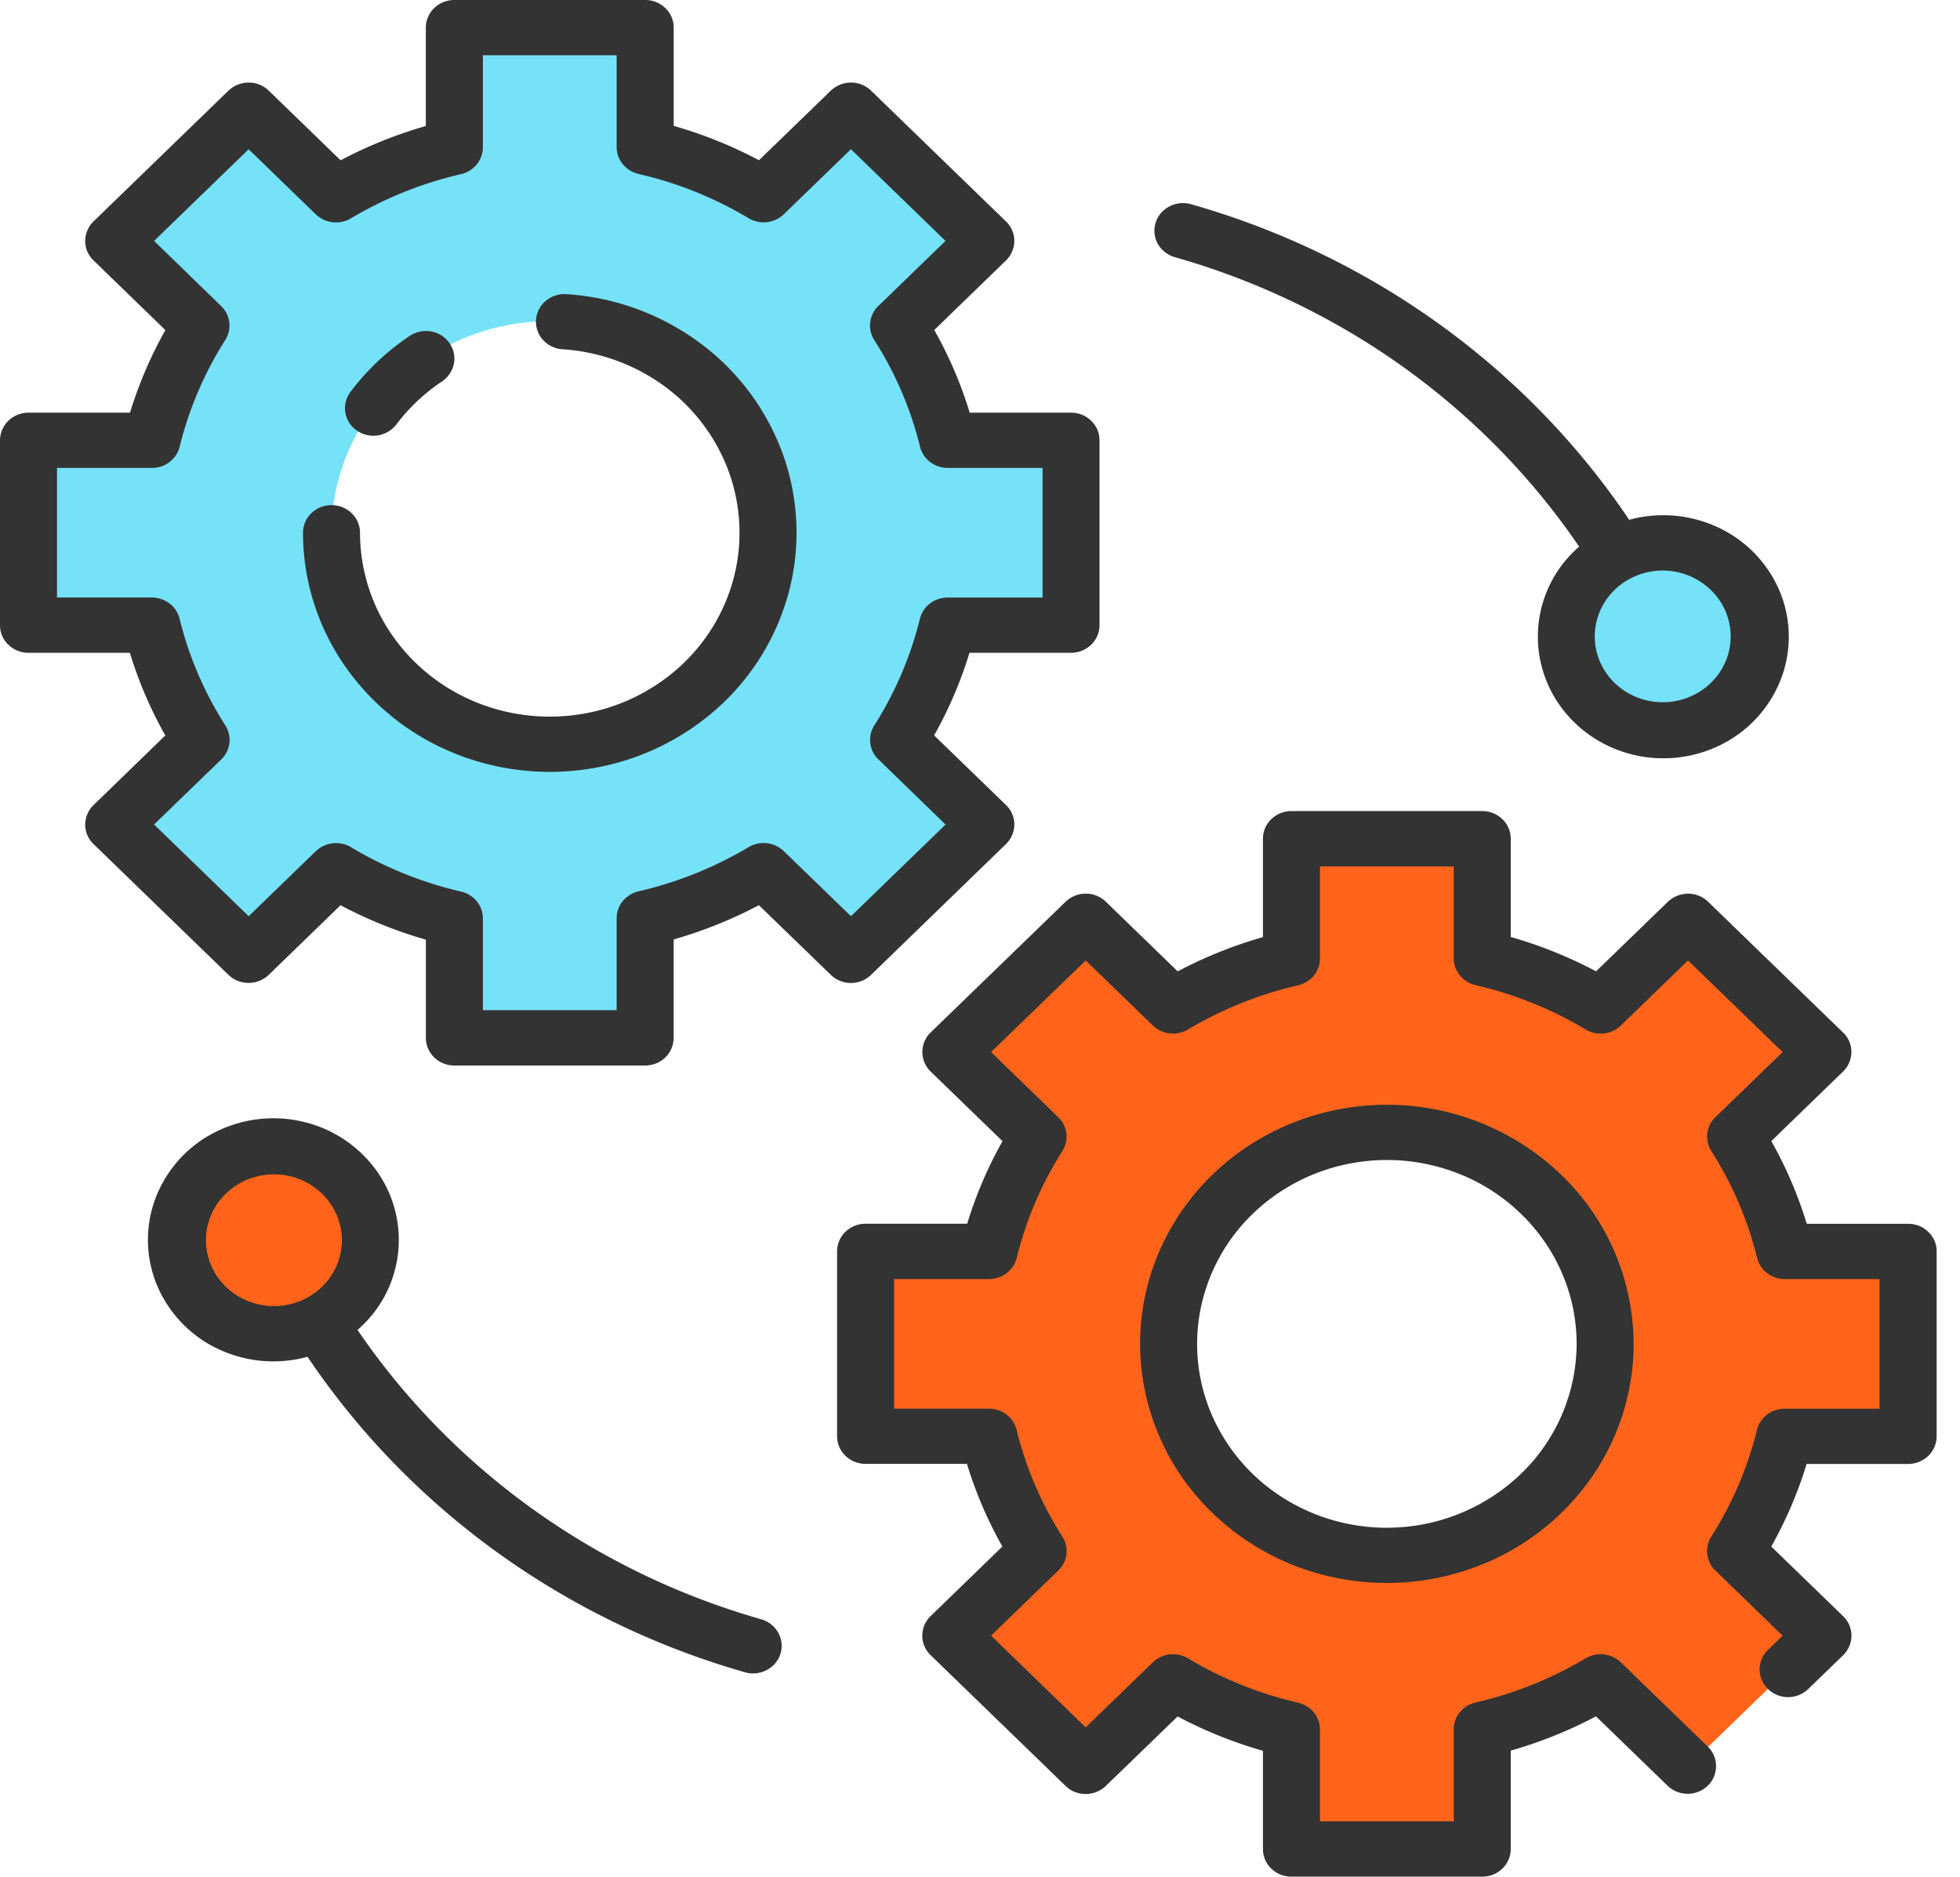 <svg xmlns="http://www.w3.org/2000/svg" width="47" height="45" fill="none"><path d="M25.684 14.99v-4.432h-2.957a9.207 9.207 0 0 0-1.18-2.753l2.093-2.028-3.235-3.134-2.093 2.029a9.838 9.838 0 0 0-2.84-1.144V.662h-4.576v2.869a9.922 9.922 0 0 0-2.84 1.14L5.964 2.644 2.727 5.777l2.094 2.03a9.286 9.286 0 0 0-1.177 2.75H.684v4.434H3.64c.24.972.639 1.902 1.181 2.752L2.73 19.771l3.235 3.135 2.093-2.028a9.852 9.852 0 0 0 2.84 1.143v2.865h4.574v-2.869a9.922 9.922 0 0 0 2.84-1.14l2.094 2.029 3.235-3.135-2.094-2.03c.54-.85.937-1.779 1.177-2.75h2.96Zm-12.5 2.856a5.355 5.355 0 0 1-2.909-.855 5.11 5.11 0 0 1-1.927-2.276 4.926 4.926 0 0 1-.298-2.93c.202-.985.7-1.888 1.432-2.598a5.288 5.288 0 0 1 2.68-1.388 5.39 5.39 0 0 1 3.025.289 5.202 5.202 0 0 1 2.349 1.868 4.96 4.96 0 0 1 .882 2.818 4.993 4.993 0 0 1-1.533 3.586 5.321 5.321 0 0 1-3.701 1.486Z" fill="#76E2F8"></path><path d="M45.756 34.44v-4.433h-2.957a9.21 9.21 0 0 0-1.18-2.753l2.093-2.028-3.235-3.134-2.093 2.027a9.847 9.847 0 0 0-2.84-1.143v-2.864h-4.576v2.868a9.923 9.923 0 0 0-2.84 1.14l-2.093-2.029-3.235 3.135 2.094 2.03a9.284 9.284 0 0 0-1.178 2.75h-2.96v4.434h2.956a9.23 9.23 0 0 0 1.18 2.752L22.8 39.22l3.235 3.135 2.092-2.028a9.84 9.84 0 0 0 2.841 1.143v2.865h4.575v-2.869a9.922 9.922 0 0 0 2.84-1.14l2.094 2.029 3.235-3.135-2.094-2.029c.54-.851.938-1.78 1.177-2.751h2.96Zm-12.5 2.854a5.354 5.354 0 0 1-2.908-.854 5.11 5.11 0 0 1-1.928-2.277 4.925 4.925 0 0 1-.298-2.93c.202-.984.7-1.887 1.433-2.597a5.288 5.288 0 0 1 2.68-1.388 5.391 5.391 0 0 1 3.024.289 5.203 5.203 0 0 1 2.35 1.868 4.96 4.96 0 0 1 .881 2.817 4.993 4.993 0 0 1-1.533 3.587 5.32 5.32 0 0 1-3.701 1.485Z" fill="#FF641A"></path><path d="M39.871 17.5c1.278 0 2.313-1.003 2.313-2.24 0-1.238-1.035-2.241-2.313-2.241-1.277 0-2.312 1.003-2.312 2.24 0 1.238 1.035 2.242 2.313 2.242Z" fill="#76E2F8"></path><path d="M6.569 31.979c1.277 0 2.313-1.004 2.313-2.241 0-1.238-1.036-2.241-2.313-2.241-1.278 0-2.313 1.003-2.313 2.24 0 1.238 1.035 2.242 2.313 2.242Z" fill="#FF641A"></path><path d="m20.888 23.375 3.235-3.136a.66.66 0 0 0 .2-.468.644.644 0 0 0-.2-.468l-1.723-1.67a9.91 9.91 0 0 0 .847-1.98h2.436c.181 0 .355-.07.483-.194a.652.652 0 0 0 .2-.468v-4.433a.652.652 0 0 0-.2-.469.695.695 0 0 0-.483-.194h-2.43a9.83 9.83 0 0 0-.85-1.982l1.72-1.668a.66.66 0 0 0 .2-.468.644.644 0 0 0-.2-.468l-3.235-3.135a.684.684 0 0 0-.483-.194.702.702 0 0 0-.483.194L18.2 3.842c-.65-.345-1.335-.621-2.045-.824V.662a.646.646 0 0 0-.2-.468A.686.686 0 0 0 15.47 0h-4.575a.703.703 0 0 0-.484.194.662.662 0 0 0-.2.468v2.36c-.71.203-1.394.478-2.043.822l-1.723-1.67a.685.685 0 0 0-.484-.194.702.702 0 0 0-.483.194L2.243 5.309a.661.661 0 0 0-.2.468.644.644 0 0 0 .2.468l1.723 1.67a9.929 9.929 0 0 0-.848 1.98H.684a.702.702 0 0 0-.484.194.66.66 0 0 0-.2.469v4.433a.645.645 0 0 0 .2.468.686.686 0 0 0 .484.194h2.43c.21.688.495 1.353.85 1.982l-1.72 1.668a.66.66 0 0 0-.201.468.644.644 0 0 0 .2.468l3.235 3.136a.695.695 0 0 0 .484.193c.18 0 .355-.07.483-.194l1.721-1.668c.65.345 1.336.622 2.046.825v2.355c0 .176.072.344.2.469a.695.695 0 0 0 .484.194h4.575c.181 0 .355-.07.483-.194a.652.652 0 0 0 .2-.469v-2.36a10.6 10.6 0 0 0 2.044-.821l1.724 1.67a.695.695 0 0 0 .966 0Zm-2.094-2.967a.701.701 0 0 0-.841-.096 9.21 9.21 0 0 1-2.64 1.06.687.687 0 0 0-.378.234.65.65 0 0 0-.148.41v2.206H11.58v-2.2a.65.65 0 0 0-.147-.41.686.686 0 0 0-.378-.234 9.152 9.152 0 0 1-2.639-1.064.702.702 0 0 0-.842.095l-1.61 1.56-2.269-2.199 1.61-1.56a.646.646 0 0 0 .098-.816 8.561 8.561 0 0 1-1.097-2.558.66.66 0 0 0-.241-.366.698.698 0 0 0-.423-.143H1.367V11.22h2.277c.154 0 .303-.05.423-.143a.66.66 0 0 0 .241-.366 8.603 8.603 0 0 1 1.094-2.558.647.647 0 0 0-.1-.815L3.695 5.777l2.268-2.198L7.573 5.14a.702.702 0 0 0 .841.096 9.21 9.21 0 0 1 2.64-1.06.687.687 0 0 0 .378-.233.65.65 0 0 0 .147-.41V1.325h3.208v2.202a.65.65 0 0 0 .148.41.686.686 0 0 0 .378.234 9.15 9.15 0 0 1 2.64 1.062.7.7 0 0 0 .842-.095l1.61-1.56 2.268 2.199-1.61 1.56a.647.647 0 0 0-.099.816c.506.79.876 1.654 1.098 2.558a.66.66 0 0 0 .241.366c.12.092.27.143.423.143H25v3.108h-2.277a.698.698 0 0 0-.423.143.662.662 0 0 0-.241.366 8.617 8.617 0 0 1-1.094 2.558.645.645 0 0 0 .1.815l1.609 1.561-2.268 2.198-1.611-1.56Z" fill="#333"></path><path d="M8.552 10.32a.693.693 0 0 0 .509.12.699.699 0 0 0 .446-.265 4.51 4.51 0 0 1 1.075-1.018.675.675 0 0 0 .301-.429.642.642 0 0 0-.11-.508.674.674 0 0 0-.453-.275.705.705 0 0 0-.52.126 5.849 5.849 0 0 0-1.395 1.325.647.647 0 0 0 .147.924ZM13.58 7.053a.698.698 0 0 0-.495.163.65.65 0 0 0-.064.935c.12.132.288.213.47.224a4.64 4.64 0 0 1 2.44.884 4.42 4.42 0 0 1 1.539 2.036c.297.81.344 1.686.135 2.521a4.382 4.382 0 0 1-1.315 2.18 4.607 4.607 0 0 1-2.332 1.123 4.684 4.684 0 0 1-2.587-.3 4.518 4.518 0 0 1-1.993-1.626 4.311 4.311 0 0 1-.745-2.419.652.652 0 0 0-.2-.468.694.694 0 0 0-.484-.194.695.695 0 0 0-.483.194.652.652 0 0 0-.2.468c0 1.118.337 2.211.97 3.145a5.875 5.875 0 0 0 2.591 2.115 6.091 6.091 0 0 0 3.364.39 5.991 5.991 0 0 0 3.034-1.462 5.699 5.699 0 0 0 1.708-2.834 5.565 5.565 0 0 0-.175-3.278 5.749 5.749 0 0 0-2.003-2.648 6.033 6.033 0 0 0-3.174-1.149ZM45.756 29.344h-2.431a9.83 9.83 0 0 0-.85-1.982l1.72-1.668a.66.66 0 0 0 .201-.468.644.644 0 0 0-.2-.468l-3.235-3.134a.687.687 0 0 0-.484-.195.703.703 0 0 0-.483.195l-1.721 1.667a10.535 10.535 0 0 0-2.046-.824V20.11a.652.652 0 0 0-.2-.468.695.695 0 0 0-.483-.194h-4.576a.695.695 0 0 0-.483.194.652.652 0 0 0-.2.468v2.36c-.71.203-1.395.478-2.044.822l-1.723-1.67a.686.686 0 0 0-.483-.194.7.7 0 0 0-.483.195l-3.236 3.134a.652.652 0 0 0 0 .936l1.724 1.67a9.887 9.887 0 0 0-.847 1.98h-2.437a.695.695 0 0 0-.483.194.652.652 0 0 0-.2.469v4.433c0 .175.071.344.2.468a.695.695 0 0 0 .483.194h2.431c.21.688.494 1.353.85 1.982l-1.721 1.668a.653.653 0 0 0-.2.468c0 .176.072.344.2.469l3.236 3.135a.683.683 0 0 0 .483.194.702.702 0 0 0 .483-.194l1.721-1.666a10.5 10.5 0 0 0 2.046.824v2.356a.644.644 0 0 0 .2.468.684.684 0 0 0 .483.194h4.575a.7.7 0 0 0 .484-.194.661.661 0 0 0 .2-.468v-2.36a10.6 10.6 0 0 0 2.044-.822l1.723 1.67a.696.696 0 0 0 .958-.008.652.652 0 0 0 .009-.928l-2.095-2.03a.703.703 0 0 0-.841-.096 9.219 9.219 0 0 1-2.64 1.06.686.686 0 0 0-.378.233.65.65 0 0 0-.147.41v2.206h-3.208V41.47a.65.65 0 0 0-.148-.41.686.686 0 0 0-.377-.233 9.155 9.155 0 0 1-2.64-1.063.7.7 0 0 0-.843.096l-1.61 1.559-2.268-2.199 1.61-1.56a.645.645 0 0 0 .098-.816 8.561 8.561 0 0 1-1.096-2.558.66.66 0 0 0-.241-.366.697.697 0 0 0-.423-.143H21.44V30.67h2.276c.154 0 .303-.05.423-.143a.661.661 0 0 0 .242-.366 8.614 8.614 0 0 1 1.093-2.558.645.645 0 0 0-.099-.815l-1.609-1.561 2.269-2.197 1.61 1.56a.7.7 0 0 0 .841.096 9.214 9.214 0 0 1 2.641-1.06.687.687 0 0 0 .378-.233.651.651 0 0 0 .147-.41v-2.206h3.208v2.202c0 .149.052.293.148.41a.686.686 0 0 0 .377.234 9.155 9.155 0 0 1 2.64 1.063.7.7 0 0 0 .843-.096l1.61-1.56 2.268 2.197-1.61 1.56a.645.645 0 0 0-.098.816c.504.79.874 1.654 1.096 2.558a.66.66 0 0 0 .24.366c.121.093.27.143.424.143h2.273v3.109h-2.277a.698.698 0 0 0-.423.142.66.66 0 0 0-.24.366 8.617 8.617 0 0 1-1.095 2.558.647.647 0 0 0 .1.816l1.61 1.56-.36.35a.652.652 0 0 0-.191.465c.002.174.074.34.2.463a.695.695 0 0 0 .958.008l.844-.817a.66.66 0 0 0 .2-.468.644.644 0 0 0-.2-.469l-1.723-1.67a9.922 9.922 0 0 0 .848-1.98h2.435a.705.705 0 0 0 .483-.194.66.66 0 0 0 .2-.468v-4.433a.643.643 0 0 0-.2-.47.684.684 0 0 0-.484-.193Z" fill="#333"></path><path d="M33.256 26.49c-1.17 0-2.314.336-3.287.966a5.777 5.777 0 0 0-2.18 2.573 5.568 5.568 0 0 0-.336 3.313 5.68 5.68 0 0 0 1.62 2.936 5.98 5.98 0 0 0 3.029 1.569 6.094 6.094 0 0 0 3.419-.326 5.881 5.881 0 0 0 2.656-2.112c.65-.943.997-2.052.997-3.186a5.651 5.651 0 0 0-1.735-4.052 6.022 6.022 0 0 0-4.183-1.681Zm0 10.143c-.9 0-1.78-.259-2.528-.743a4.443 4.443 0 0 1-1.676-1.979 4.282 4.282 0 0 1-.258-2.547 4.369 4.369 0 0 1 1.245-2.258 4.597 4.597 0 0 1 2.33-1.206 4.686 4.686 0 0 1 2.629.25 4.522 4.522 0 0 1 2.042 1.625c.5.725.767 1.577.767 2.449a4.345 4.345 0 0 1-1.335 3.116 4.63 4.63 0 0 1-3.216 1.292v.001ZM28.185 6.17c3.972 1.132 7.402 3.59 9.683 6.938a2.846 2.846 0 0 0-.428 3.856c.43.581 1.065.99 1.785 1.147.72.158 1.474.053 2.12-.293a2.94 2.94 0 0 0 1.38-1.586 2.83 2.83 0 0 0-.057-2.074 2.955 2.955 0 0 0-1.468-1.511 3.096 3.096 0 0 0-2.133-.183C36.61 8.812 32.888 6.13 28.572 4.9a.704.704 0 0 0-.736.213.658.658 0 0 0-.15.492.647.647 0 0 0 .259.448.69.69 0 0 0 .24.117Zm13.316 9.09c0 .312-.095.617-.274.877a1.62 1.62 0 0 1-.732.581c-.297.12-.625.151-.941.09a1.646 1.646 0 0 1-.835-.432 1.564 1.564 0 0 1-.446-.808 1.534 1.534 0 0 1 .093-.913 1.59 1.59 0 0 1 .6-.708 1.666 1.666 0 0 1 2.057.197c.306.296.478.697.478 1.116ZM18.255 38.828c-3.972-1.133-7.4-3.591-9.682-6.939a2.847 2.847 0 0 0 .428-3.856 3.015 3.015 0 0 0-1.784-1.147 3.093 3.093 0 0 0-2.12.294 2.94 2.94 0 0 0-1.38 1.585 2.83 2.83 0 0 0 .057 2.074 2.955 2.955 0 0 0 1.467 1.512 3.096 3.096 0 0 0 2.133.182c2.458 3.652 6.178 6.334 10.494 7.566a.698.698 0 0 0 .64-.136.646.646 0 0 0 .127-.858.682.682 0 0 0-.38-.277Zm-13.317-9.09c0-.313.096-.618.275-.877.18-.26.434-.462.732-.582.298-.119.625-.15.942-.09.316.062.606.212.834.433.228.221.383.502.446.809.062.306.03.623-.093.912a1.591 1.591 0 0 1-.6.709 1.667 1.667 0 0 1-2.058-.198 1.556 1.556 0 0 1-.478-1.116Z" fill="#333"></path></svg>